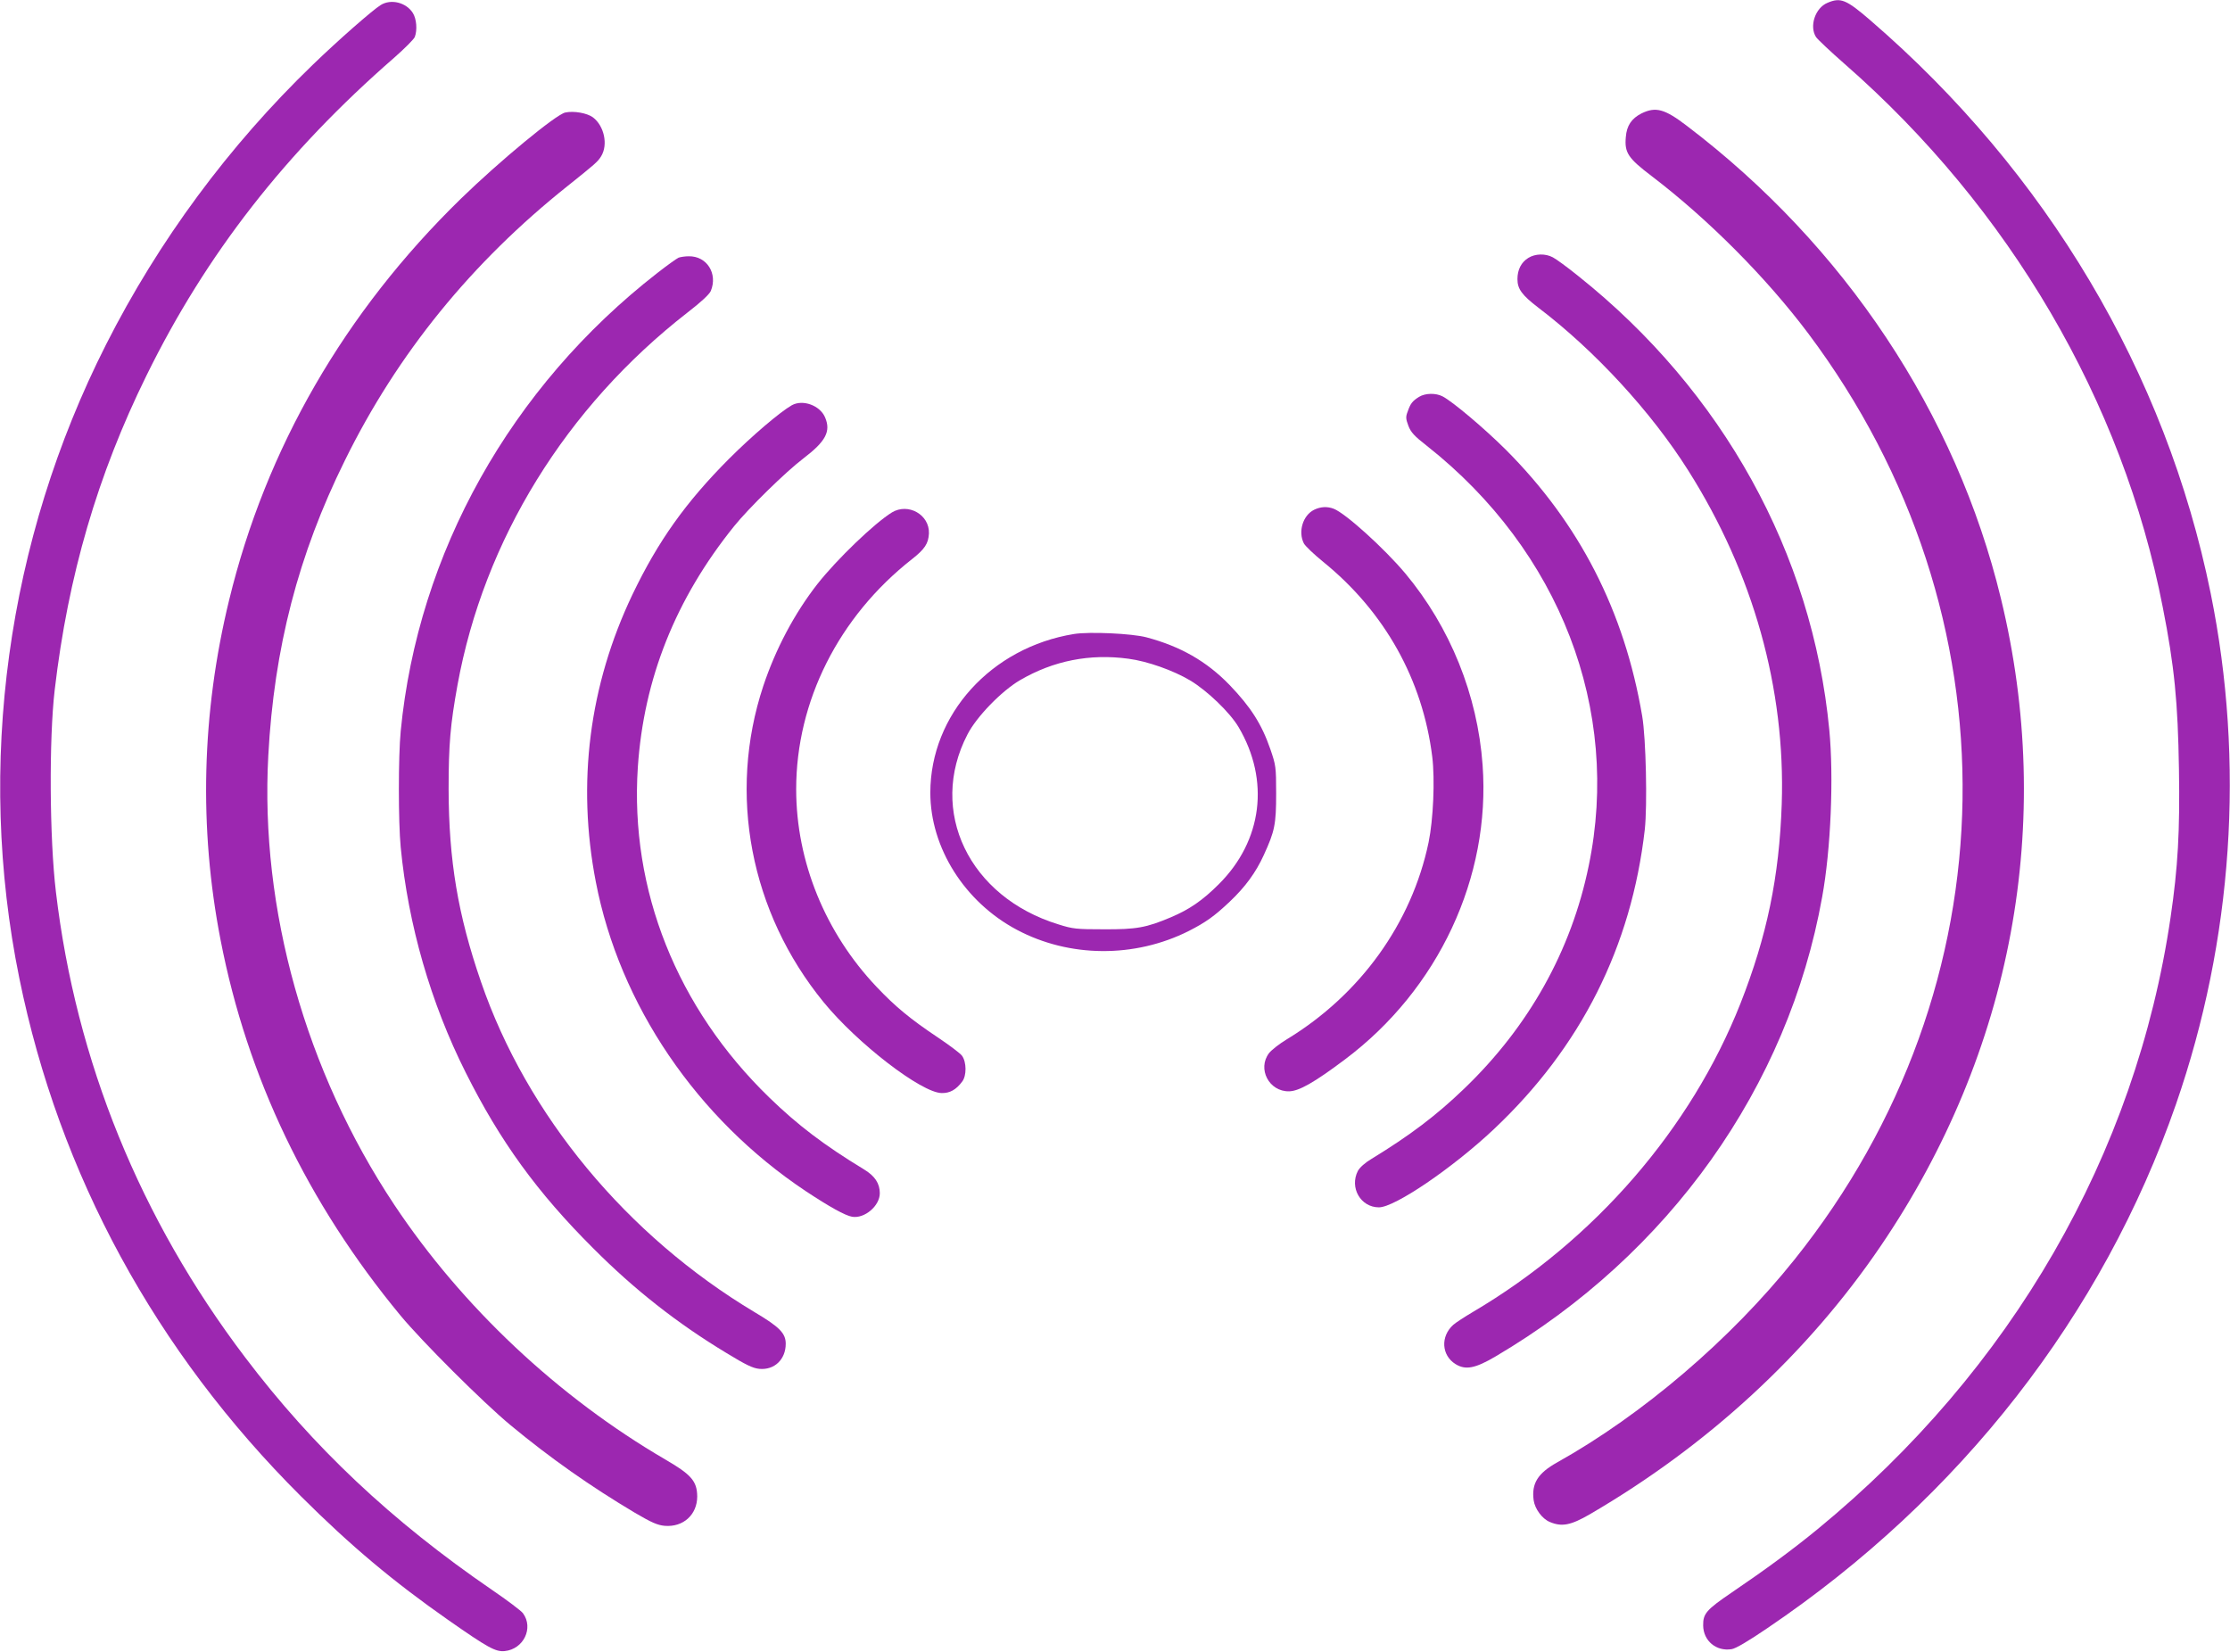 <?xml version="1.0" standalone="no"?>
<!DOCTYPE svg PUBLIC "-//W3C//DTD SVG 20010904//EN"
 "http://www.w3.org/TR/2001/REC-SVG-20010904/DTD/svg10.dtd">
<svg version="1.0" xmlns="http://www.w3.org/2000/svg"
 width="1280pt" height="948pt" viewBox="0 0 1280 948"
 preserveAspectRatio="xMidYMid meet">
<g transform="translate(0,948) scale(0.1,-0.1)"
fill="#9c27b0" stroke="none">
<path d="M10490 9464 c-71 -29 -106 -135 -66 -197 10 -14 83 -83 164 -154 947
-828 1596 -1937 1826 -3118 67 -339 87 -546 93 -930 6 -354 -6 -565 -48 -850
-200 -1362 -913 -2598 -2026 -3512 -140 -115 -299 -232 -492 -363 -147 -100
-166 -122 -165 -190 1 -88 75 -150 163 -136 23 3 96 46 206 121 1108 749 1925
1798 2345 3007 327 943 396 1963 199 2933 -257 1265 -941 2416 -1954 3289
-138 119 -170 132 -245 100z"/>
<path d="M2185 9451 c-48 -30 -243 -201 -389 -342 -483 -466 -885 -1010 -1187
-1606 -570 -1126 -747 -2416 -498 -3638 229 -1126 782 -2143 1618 -2975 285
-284 530 -489 843 -708 229 -160 272 -184 325 -179 108 11 167 132 105 217
-10 14 -91 75 -179 135 -575 394 -1027 820 -1416 1334 -603 795 -971 1701
-1086 2671 -37 309 -40 878 -7 1160 77 657 246 1234 527 1805 342 696 799
1282 1423 1825 59 52 112 105 117 118 15 40 10 103 -11 137 -38 61 -126 83
-185 46z"/>
<path d="M9422 8829 c-57 -29 -85 -70 -90 -136 -8 -90 13 -121 150 -225 325
-248 657 -582 898 -903 1209 -1615 1177 -3744 -80 -5315 -366 -458 -872 -890
-1362 -1164 -111 -62 -148 -121 -135 -217 7 -50 49 -107 93 -125 69 -29 120
-19 229 44 678 395 1250 922 1670 1540 757 1113 1002 2434 690 3717 -257 1062
-897 2025 -1803 2713 -127 97 -178 111 -260 71z"/>
<path d="M3244 8834 c-54 -12 -377 -279 -598 -494 -668 -651 -1120 -1434
-1331 -2305 -158 -649 -174 -1307 -49 -1950 153 -789 499 -1510 1032 -2155
126 -152 475 -500 632 -630 228 -189 460 -352 714 -503 97 -57 130 -71 171
-75 107 -9 187 64 187 169 -1 87 -34 125 -182 211 -616 359 -1167 877 -1557
1463 -509 766 -771 1697 -723 2578 33 616 172 1153 439 1693 302 614 728 1138
1281 1578 155 124 172 138 191 170 40 66 17 173 -47 222 -33 25 -111 39 -160
28z"/>
<path d="M8773 8000 c-41 -25 -63 -68 -63 -122 0 -57 26 -92 120 -164 325
-247 648 -598 860 -934 374 -591 559 -1253 537 -1915 -14 -417 -85 -759 -237
-1145 -284 -719 -838 -1359 -1535 -1770 -49 -29 -101 -63 -113 -74 -75 -67
-68 -176 13 -226 57 -35 112 -25 229 44 997 587 1680 1547 1875 2637 50 274
67 687 41 960 -97 1013 -612 1944 -1440 2604 -63 51 -129 99 -147 108 -43 23
-101 21 -140 -3z"/>
<path d="M3895 8001 c-11 -5 -66 -44 -122 -88 -842 -655 -1374 -1607 -1473
-2630 -14 -144 -14 -522 0 -666 43 -445 172 -893 373 -1293 197 -394 411 -689
732 -1009 236 -237 483 -431 763 -600 114 -70 155 -89 191 -92 86 -8 151 54
151 144 0 60 -35 96 -178 181 -734 439 -1308 1131 -1571 1896 -133 385 -185
698 -186 1106 0 258 10 371 51 598 152 833 622 1595 1320 2138 78 60 126 105
134 124 41 100 -23 201 -127 199 -21 0 -47 -4 -58 -8z"/>
<path d="M8145 7202 c-38 -24 -49 -38 -65 -84 -12 -31 -11 -42 4 -82 14 -37
34 -59 106 -115 764 -603 1115 -1515 929 -2411 -100 -487 -344 -923 -715
-1279 -160 -154 -311 -268 -532 -403 -37 -22 -67 -49 -78 -69 -49 -96 16 -209
121 -209 91 0 423 226 659 448 500 471 790 1047 867 1721 15 137 7 523 -15
651 -102 602 -360 1106 -785 1531 -123 122 -303 274 -361 304 -39 20 -99 19
-135 -3z"/>
<path d="M4545 7154 c-67 -38 -228 -175 -361 -308 -248 -249 -407 -472 -554
-779 -248 -520 -320 -1082 -210 -1649 136 -705 580 -1359 1205 -1775 136 -90
226 -140 266 -147 71 -12 159 62 159 135 0 56 -28 99 -91 137 -229 139 -380
254 -543 412 -531 515 -801 1192 -755 1895 34 510 217 968 553 1385 83 103
296 312 399 390 127 97 157 154 123 234 -29 69 -128 105 -191 70z"/>
<path d="M7543 6554 c-65 -32 -93 -126 -59 -193 8 -15 57 -62 110 -105 354
-287 572 -677 627 -1120 16 -131 6 -360 -21 -491 -97 -464 -392 -874 -813
-1130 -42 -25 -89 -62 -103 -80 -68 -90 0 -221 115 -219 57 1 144 50 321 183
536 402 837 1045 790 1690 -29 402 -186 791 -444 1100 -121 144 -343 345 -411
371 -37 14 -75 12 -112 -6z"/>
<path d="M5120 6539 c-101 -62 -316 -269 -428 -411 -132 -169 -240 -373 -311
-586 -205 -619 -75 -1299 347 -1815 193 -236 560 -519 677 -521 47 -1 83 19
118 66 26 34 25 112 -1 148 -10 14 -73 61 -140 106 -157 105 -243 176 -350
289 -296 312 -462 721 -462 1135 0 505 244 990 664 1320 74 58 95 90 98 148 4
108 -119 177 -212 121z"/>
<path d="M6165 5841 c-476 -77 -825 -463 -825 -911 0 -316 197 -628 497 -787
301 -160 675 -163 986 -7 98 50 147 85 235 168 90 85 151 169 196 268 63 137
71 177 71 353 0 154 -2 163 -33 254 -50 145 -113 243 -235 370 -131 135 -281
221 -477 273 -84 22 -327 33 -415 19z m312 -142 c108 -14 258 -67 355 -125 97
-58 228 -184 277 -267 181 -306 137 -653 -113 -902 -94 -94 -169 -145 -275
-190 -142 -60 -198 -70 -386 -69 -156 0 -177 2 -259 28 -514 157 -751 651
-523 1090 52 102 196 250 302 312 192 112 401 153 622 123z"/>
</g>
</svg>
